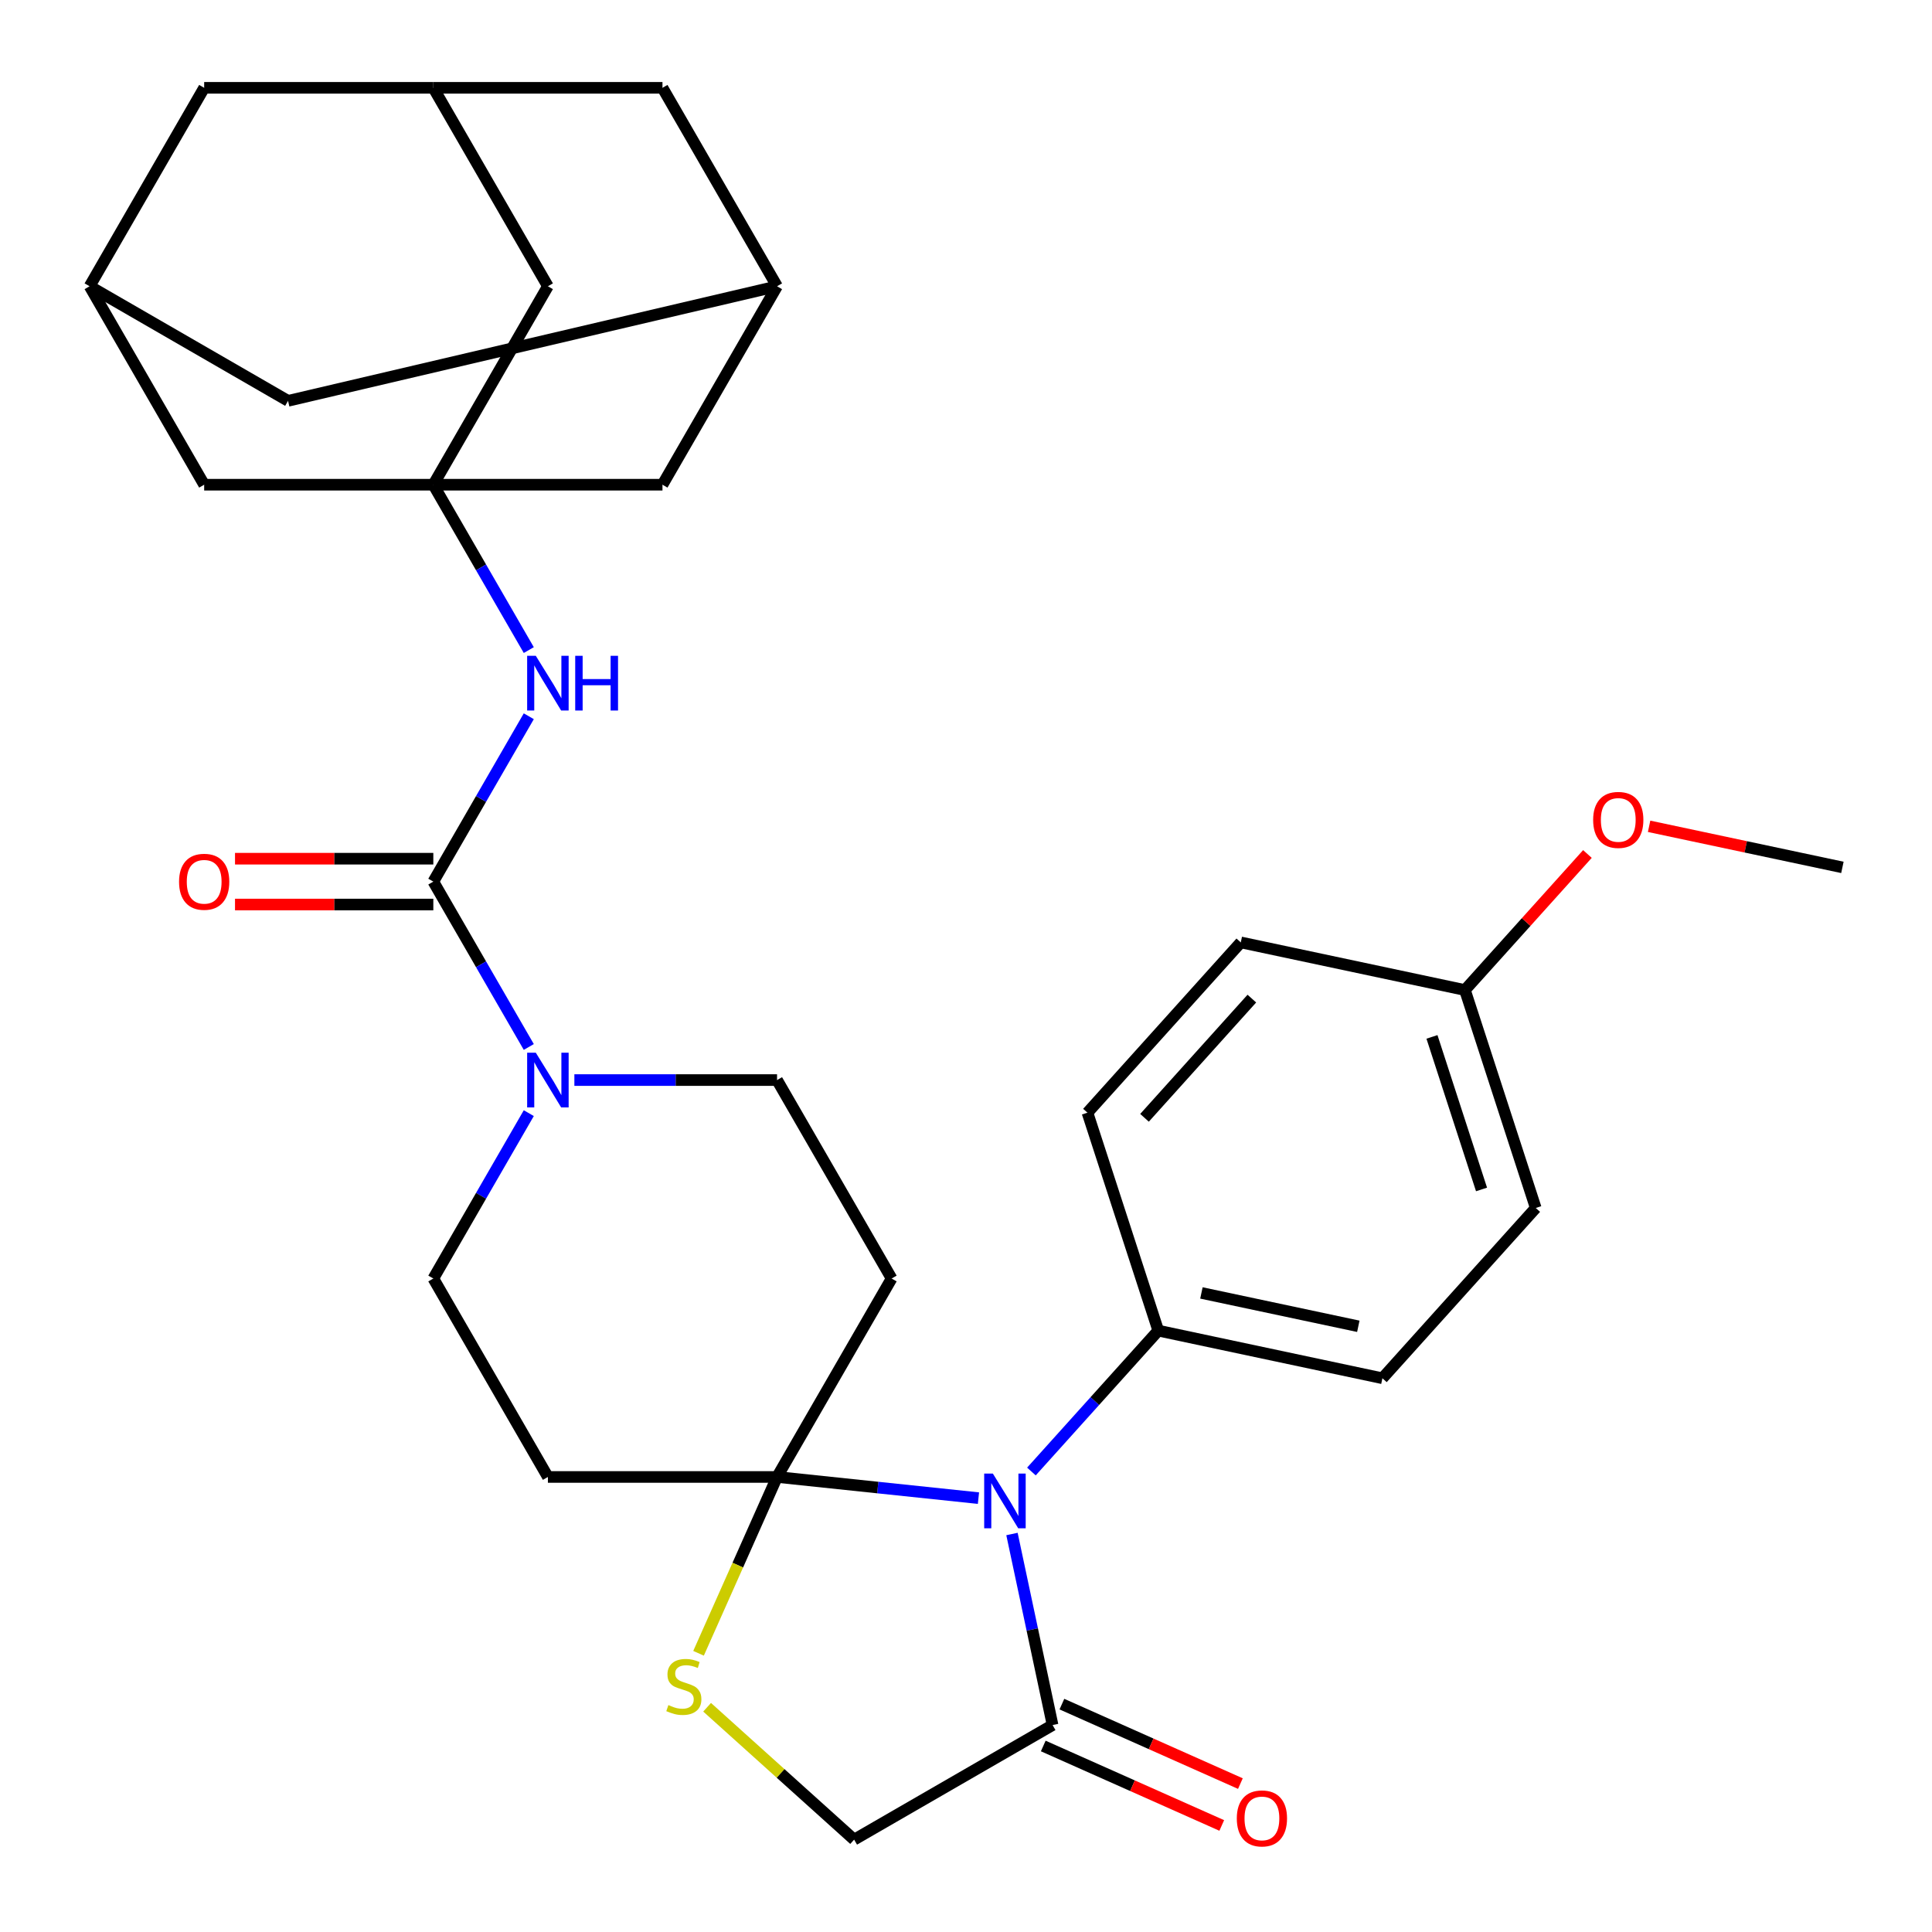 <?xml version='1.0' encoding='iso-8859-1'?>
<svg version='1.1' baseProfile='full'
              xmlns='http://www.w3.org/2000/svg'
                      xmlns:rdkit='http://www.rdkit.org/xml'
                      xmlns:xlink='http://www.w3.org/1999/xlink'
                  xml:space='preserve'
width='1000px' height='1000px' viewBox='0 0 1000 1000'>
<!-- END OF HEADER -->
<rect style='opacity:1.0;fill:#FFFFFF;stroke:none' width='1000' height='1000' x='0' y='0'> </rect>
<path class='bond-0' d='M 506.449,775.43 L 454.323,769.951' style='fill:none;fill-rule:evenodd;stroke:#0000FF;stroke-width:6px;stroke-linecap:butt;stroke-linejoin:miter;stroke-opacity:1' />
<path class='bond-0' d='M 454.323,769.951 L 402.197,764.473' style='fill:none;fill-rule:evenodd;stroke:#000000;stroke-width:6px;stroke-linecap:butt;stroke-linejoin:miter;stroke-opacity:1' />
<path class='bond-4' d='M 523.795,793.996 L 534.304,843.441' style='fill:none;fill-rule:evenodd;stroke:#0000FF;stroke-width:6px;stroke-linecap:butt;stroke-linejoin:miter;stroke-opacity:1' />
<path class='bond-4' d='M 534.304,843.441 L 544.814,892.886' style='fill:none;fill-rule:evenodd;stroke:#000000;stroke-width:6px;stroke-linecap:butt;stroke-linejoin:miter;stroke-opacity:1' />
<path class='bond-9' d='M 533.86,761.649 L 566.689,725.189' style='fill:none;fill-rule:evenodd;stroke:#0000FF;stroke-width:6px;stroke-linecap:butt;stroke-linejoin:miter;stroke-opacity:1' />
<path class='bond-9' d='M 566.689,725.189 L 599.518,688.728' style='fill:none;fill-rule:evenodd;stroke:#000000;stroke-width:6px;stroke-linecap:butt;stroke-linejoin:miter;stroke-opacity:1' />
<path class='bond-5' d='M 402.197,764.473 L 381.879,810.107' style='fill:none;fill-rule:evenodd;stroke:#000000;stroke-width:6px;stroke-linecap:butt;stroke-linejoin:miter;stroke-opacity:1' />
<path class='bond-5' d='M 381.879,810.107 L 361.562,855.74' style='fill:none;fill-rule:evenodd;stroke:#CCCC00;stroke-width:6px;stroke-linecap:butt;stroke-linejoin:miter;stroke-opacity:1' />
<path class='bond-7' d='M 402.197,764.473 L 461.501,661.756' style='fill:none;fill-rule:evenodd;stroke:#000000;stroke-width:6px;stroke-linecap:butt;stroke-linejoin:miter;stroke-opacity:1' />
<path class='bond-8' d='M 402.197,764.473 L 283.59,764.473' style='fill:none;fill-rule:evenodd;stroke:#000000;stroke-width:6px;stroke-linecap:butt;stroke-linejoin:miter;stroke-opacity:1' />
<path class='bond-1' d='M 224.286,456.322 L 248.994,499.118' style='fill:none;fill-rule:evenodd;stroke:#000000;stroke-width:6px;stroke-linecap:butt;stroke-linejoin:miter;stroke-opacity:1' />
<path class='bond-1' d='M 248.994,499.118 L 273.703,541.914' style='fill:none;fill-rule:evenodd;stroke:#0000FF;stroke-width:6px;stroke-linecap:butt;stroke-linejoin:miter;stroke-opacity:1' />
<path class='bond-6' d='M 224.286,456.322 L 248.994,413.526' style='fill:none;fill-rule:evenodd;stroke:#000000;stroke-width:6px;stroke-linecap:butt;stroke-linejoin:miter;stroke-opacity:1' />
<path class='bond-6' d='M 248.994,413.526 L 273.703,370.73' style='fill:none;fill-rule:evenodd;stroke:#0000FF;stroke-width:6px;stroke-linecap:butt;stroke-linejoin:miter;stroke-opacity:1' />
<path class='bond-16' d='M 224.286,444.461 L 172.965,444.461' style='fill:none;fill-rule:evenodd;stroke:#000000;stroke-width:6px;stroke-linecap:butt;stroke-linejoin:miter;stroke-opacity:1' />
<path class='bond-16' d='M 172.965,444.461 L 121.644,444.461' style='fill:none;fill-rule:evenodd;stroke:#FF0000;stroke-width:6px;stroke-linecap:butt;stroke-linejoin:miter;stroke-opacity:1' />
<path class='bond-16' d='M 224.286,468.183 L 172.965,468.183' style='fill:none;fill-rule:evenodd;stroke:#000000;stroke-width:6px;stroke-linecap:butt;stroke-linejoin:miter;stroke-opacity:1' />
<path class='bond-16' d='M 172.965,468.183 L 121.644,468.183' style='fill:none;fill-rule:evenodd;stroke:#FF0000;stroke-width:6px;stroke-linecap:butt;stroke-linejoin:miter;stroke-opacity:1' />
<path class='bond-2' d='M 297.295,559.039 L 349.746,559.039' style='fill:none;fill-rule:evenodd;stroke:#0000FF;stroke-width:6px;stroke-linecap:butt;stroke-linejoin:miter;stroke-opacity:1' />
<path class='bond-2' d='M 349.746,559.039 L 402.197,559.039' style='fill:none;fill-rule:evenodd;stroke:#000000;stroke-width:6px;stroke-linecap:butt;stroke-linejoin:miter;stroke-opacity:1' />
<path class='bond-33' d='M 273.703,576.164 L 248.994,618.96' style='fill:none;fill-rule:evenodd;stroke:#0000FF;stroke-width:6px;stroke-linecap:butt;stroke-linejoin:miter;stroke-opacity:1' />
<path class='bond-33' d='M 248.994,618.96 L 224.286,661.756' style='fill:none;fill-rule:evenodd;stroke:#000000;stroke-width:6px;stroke-linecap:butt;stroke-linejoin:miter;stroke-opacity:1' />
<path class='bond-3' d='M 224.286,250.888 L 248.994,293.684' style='fill:none;fill-rule:evenodd;stroke:#000000;stroke-width:6px;stroke-linecap:butt;stroke-linejoin:miter;stroke-opacity:1' />
<path class='bond-3' d='M 248.994,293.684 L 273.703,336.48' style='fill:none;fill-rule:evenodd;stroke:#0000FF;stroke-width:6px;stroke-linecap:butt;stroke-linejoin:miter;stroke-opacity:1' />
<path class='bond-17' d='M 224.286,250.888 L 283.59,148.171' style='fill:none;fill-rule:evenodd;stroke:#000000;stroke-width:6px;stroke-linecap:butt;stroke-linejoin:miter;stroke-opacity:1' />
<path class='bond-18' d='M 224.286,250.888 L 105.679,250.888' style='fill:none;fill-rule:evenodd;stroke:#000000;stroke-width:6px;stroke-linecap:butt;stroke-linejoin:miter;stroke-opacity:1' />
<path class='bond-19' d='M 224.286,250.888 L 342.893,250.888' style='fill:none;fill-rule:evenodd;stroke:#000000;stroke-width:6px;stroke-linecap:butt;stroke-linejoin:miter;stroke-opacity:1' />
<path class='bond-10' d='M 544.814,892.886 L 442.097,952.189' style='fill:none;fill-rule:evenodd;stroke:#000000;stroke-width:6px;stroke-linecap:butt;stroke-linejoin:miter;stroke-opacity:1' />
<path class='bond-20' d='M 539.99,903.721 L 586.184,924.288' style='fill:none;fill-rule:evenodd;stroke:#000000;stroke-width:6px;stroke-linecap:butt;stroke-linejoin:miter;stroke-opacity:1' />
<path class='bond-20' d='M 586.184,924.288 L 632.378,944.855' style='fill:none;fill-rule:evenodd;stroke:#FF0000;stroke-width:6px;stroke-linecap:butt;stroke-linejoin:miter;stroke-opacity:1' />
<path class='bond-20' d='M 549.638,882.05 L 595.832,902.617' style='fill:none;fill-rule:evenodd;stroke:#000000;stroke-width:6px;stroke-linecap:butt;stroke-linejoin:miter;stroke-opacity:1' />
<path class='bond-20' d='M 595.832,902.617 L 642.026,923.184' style='fill:none;fill-rule:evenodd;stroke:#FF0000;stroke-width:6px;stroke-linecap:butt;stroke-linejoin:miter;stroke-opacity:1' />
<path class='bond-31' d='M 366,883.671 L 404.049,917.93' style='fill:none;fill-rule:evenodd;stroke:#CCCC00;stroke-width:6px;stroke-linecap:butt;stroke-linejoin:miter;stroke-opacity:1' />
<path class='bond-31' d='M 404.049,917.93 L 442.097,952.189' style='fill:none;fill-rule:evenodd;stroke:#000000;stroke-width:6px;stroke-linecap:butt;stroke-linejoin:miter;stroke-opacity:1' />
<path class='bond-12' d='M 461.501,661.756 L 402.197,559.039' style='fill:none;fill-rule:evenodd;stroke:#000000;stroke-width:6px;stroke-linecap:butt;stroke-linejoin:miter;stroke-opacity:1' />
<path class='bond-11' d='M 283.59,764.473 L 224.286,661.756' style='fill:none;fill-rule:evenodd;stroke:#000000;stroke-width:6px;stroke-linecap:butt;stroke-linejoin:miter;stroke-opacity:1' />
<path class='bond-24' d='M 599.518,688.728 L 715.534,713.388' style='fill:none;fill-rule:evenodd;stroke:#000000;stroke-width:6px;stroke-linecap:butt;stroke-linejoin:miter;stroke-opacity:1' />
<path class='bond-24' d='M 621.852,669.224 L 703.063,686.486' style='fill:none;fill-rule:evenodd;stroke:#000000;stroke-width:6px;stroke-linecap:butt;stroke-linejoin:miter;stroke-opacity:1' />
<path class='bond-25' d='M 599.518,688.728 L 562.867,575.926' style='fill:none;fill-rule:evenodd;stroke:#000000;stroke-width:6px;stroke-linecap:butt;stroke-linejoin:miter;stroke-opacity:1' />
<path class='bond-13' d='M 46.375,148.171 L 105.679,250.888' style='fill:none;fill-rule:evenodd;stroke:#000000;stroke-width:6px;stroke-linecap:butt;stroke-linejoin:miter;stroke-opacity:1' />
<path class='bond-21' d='M 46.375,148.171 L 105.679,45.455' style='fill:none;fill-rule:evenodd;stroke:#000000;stroke-width:6px;stroke-linecap:butt;stroke-linejoin:miter;stroke-opacity:1' />
<path class='bond-34' d='M 46.375,148.171 L 149.092,207.475' style='fill:none;fill-rule:evenodd;stroke:#000000;stroke-width:6px;stroke-linecap:butt;stroke-linejoin:miter;stroke-opacity:1' />
<path class='bond-14' d='M 224.286,45.455 L 283.59,148.171' style='fill:none;fill-rule:evenodd;stroke:#000000;stroke-width:6px;stroke-linecap:butt;stroke-linejoin:miter;stroke-opacity:1' />
<path class='bond-35' d='M 224.286,45.455 L 342.893,45.455' style='fill:none;fill-rule:evenodd;stroke:#000000;stroke-width:6px;stroke-linecap:butt;stroke-linejoin:miter;stroke-opacity:1' />
<path class='bond-36' d='M 224.286,45.455 L 105.679,45.455' style='fill:none;fill-rule:evenodd;stroke:#000000;stroke-width:6px;stroke-linecap:butt;stroke-linejoin:miter;stroke-opacity:1' />
<path class='bond-15' d='M 402.197,148.171 L 342.893,250.888' style='fill:none;fill-rule:evenodd;stroke:#000000;stroke-width:6px;stroke-linecap:butt;stroke-linejoin:miter;stroke-opacity:1' />
<path class='bond-22' d='M 402.197,148.171 L 342.893,45.455' style='fill:none;fill-rule:evenodd;stroke:#000000;stroke-width:6px;stroke-linecap:butt;stroke-linejoin:miter;stroke-opacity:1' />
<path class='bond-23' d='M 402.197,148.171 L 149.092,207.475' style='fill:none;fill-rule:evenodd;stroke:#000000;stroke-width:6px;stroke-linecap:butt;stroke-linejoin:miter;stroke-opacity:1' />
<path class='bond-28' d='M 715.534,713.388 L 794.897,625.246' style='fill:none;fill-rule:evenodd;stroke:#000000;stroke-width:6px;stroke-linecap:butt;stroke-linejoin:miter;stroke-opacity:1' />
<path class='bond-27' d='M 562.867,575.926 L 642.23,487.784' style='fill:none;fill-rule:evenodd;stroke:#000000;stroke-width:6px;stroke-linecap:butt;stroke-linejoin:miter;stroke-opacity:1' />
<path class='bond-27' d='M 592.4,578.577 L 647.954,516.878' style='fill:none;fill-rule:evenodd;stroke:#000000;stroke-width:6px;stroke-linecap:butt;stroke-linejoin:miter;stroke-opacity:1' />
<path class='bond-26' d='M 758.246,512.443 L 642.23,487.784' style='fill:none;fill-rule:evenodd;stroke:#000000;stroke-width:6px;stroke-linecap:butt;stroke-linejoin:miter;stroke-opacity:1' />
<path class='bond-29' d='M 758.246,512.443 L 789.948,477.235' style='fill:none;fill-rule:evenodd;stroke:#000000;stroke-width:6px;stroke-linecap:butt;stroke-linejoin:miter;stroke-opacity:1' />
<path class='bond-29' d='M 789.948,477.235 L 821.649,442.026' style='fill:none;fill-rule:evenodd;stroke:#FF0000;stroke-width:6px;stroke-linecap:butt;stroke-linejoin:miter;stroke-opacity:1' />
<path class='bond-32' d='M 758.246,512.443 L 794.897,625.246' style='fill:none;fill-rule:evenodd;stroke:#000000;stroke-width:6px;stroke-linecap:butt;stroke-linejoin:miter;stroke-opacity:1' />
<path class='bond-32' d='M 741.183,536.694 L 766.839,615.656' style='fill:none;fill-rule:evenodd;stroke:#000000;stroke-width:6px;stroke-linecap:butt;stroke-linejoin:miter;stroke-opacity:1' />
<path class='bond-30' d='M 853.574,427.695 L 903.6,438.328' style='fill:none;fill-rule:evenodd;stroke:#FF0000;stroke-width:6px;stroke-linecap:butt;stroke-linejoin:miter;stroke-opacity:1' />
<path class='bond-30' d='M 903.6,438.328 L 953.625,448.961' style='fill:none;fill-rule:evenodd;stroke:#000000;stroke-width:6px;stroke-linecap:butt;stroke-linejoin:miter;stroke-opacity:1' />
<path  class='atom-0' d='M 513.894 762.71
L 523.174 777.71
Q 524.094 779.19, 525.574 781.87
Q 527.054 784.55, 527.134 784.71
L 527.134 762.71
L 530.894 762.71
L 530.894 791.03
L 527.014 791.03
L 517.054 774.63
Q 515.894 772.71, 514.654 770.51
Q 513.454 768.31, 513.094 767.63
L 513.094 791.03
L 509.414 791.03
L 509.414 762.71
L 513.894 762.71
' fill='#0000FF'/>
<path  class='atom-3' d='M 277.33 544.879
L 286.61 559.879
Q 287.53 561.359, 289.01 564.039
Q 290.49 566.719, 290.57 566.879
L 290.57 544.879
L 294.33 544.879
L 294.33 573.199
L 290.45 573.199
L 280.49 556.799
Q 279.33 554.879, 278.09 552.679
Q 276.89 550.479, 276.53 549.799
L 276.53 573.199
L 272.85 573.199
L 272.85 544.879
L 277.33 544.879
' fill='#0000FF'/>
<path  class='atom-6' d='M 345.955 882.546
Q 346.275 882.666, 347.595 883.226
Q 348.915 883.786, 350.355 884.146
Q 351.835 884.466, 353.275 884.466
Q 355.955 884.466, 357.515 883.186
Q 359.075 881.866, 359.075 879.586
Q 359.075 878.026, 358.275 877.066
Q 357.515 876.106, 356.315 875.586
Q 355.115 875.066, 353.115 874.466
Q 350.595 873.706, 349.075 872.986
Q 347.595 872.266, 346.515 870.746
Q 345.475 869.226, 345.475 866.666
Q 345.475 863.106, 347.875 860.906
Q 350.315 858.706, 355.115 858.706
Q 358.395 858.706, 362.115 860.266
L 361.195 863.346
Q 357.795 861.946, 355.235 861.946
Q 352.475 861.946, 350.955 863.106
Q 349.435 864.226, 349.475 866.186
Q 349.475 867.706, 350.235 868.626
Q 351.035 869.546, 352.155 870.066
Q 353.315 870.586, 355.235 871.186
Q 357.795 871.986, 359.315 872.786
Q 360.835 873.586, 361.915 875.226
Q 363.035 876.826, 363.035 879.586
Q 363.035 883.506, 360.395 885.626
Q 357.795 887.706, 353.435 887.706
Q 350.915 887.706, 348.995 887.146
Q 347.115 886.626, 344.875 885.706
L 345.955 882.546
' fill='#CCCC00'/>
<path  class='atom-7' d='M 277.33 339.445
L 286.61 354.445
Q 287.53 355.925, 289.01 358.605
Q 290.49 361.285, 290.57 361.445
L 290.57 339.445
L 294.33 339.445
L 294.33 367.765
L 290.45 367.765
L 280.49 351.365
Q 279.33 349.445, 278.09 347.245
Q 276.89 345.045, 276.53 344.365
L 276.53 367.765
L 272.85 367.765
L 272.85 339.445
L 277.33 339.445
' fill='#0000FF'/>
<path  class='atom-7' d='M 297.73 339.445
L 301.57 339.445
L 301.57 351.485
L 316.05 351.485
L 316.05 339.445
L 319.89 339.445
L 319.89 367.765
L 316.05 367.765
L 316.05 354.685
L 301.57 354.685
L 301.57 367.765
L 297.73 367.765
L 297.73 339.445
' fill='#0000FF'/>
<path  class='atom-17' d='M 92.679 456.402
Q 92.679 449.602, 96.039 445.802
Q 99.399 442.002, 105.679 442.002
Q 111.959 442.002, 115.319 445.802
Q 118.679 449.602, 118.679 456.402
Q 118.679 463.282, 115.279 467.202
Q 111.879 471.082, 105.679 471.082
Q 99.439 471.082, 96.039 467.202
Q 92.679 463.322, 92.679 456.402
M 105.679 467.882
Q 109.999 467.882, 112.319 465.002
Q 114.679 462.082, 114.679 456.402
Q 114.679 450.842, 112.319 448.042
Q 109.999 445.202, 105.679 445.202
Q 101.359 445.202, 98.999 448.002
Q 96.679 450.802, 96.679 456.402
Q 96.679 462.122, 98.999 465.002
Q 101.359 467.882, 105.679 467.882
' fill='#FF0000'/>
<path  class='atom-21' d='M 640.167 941.208
Q 640.167 934.408, 643.527 930.608
Q 646.887 926.808, 653.167 926.808
Q 659.447 926.808, 662.807 930.608
Q 666.167 934.408, 666.167 941.208
Q 666.167 948.088, 662.767 952.008
Q 659.367 955.888, 653.167 955.888
Q 646.927 955.888, 643.527 952.008
Q 640.167 948.128, 640.167 941.208
M 653.167 952.688
Q 657.487 952.688, 659.807 949.808
Q 662.167 946.888, 662.167 941.208
Q 662.167 935.648, 659.807 932.848
Q 657.487 930.008, 653.167 930.008
Q 648.847 930.008, 646.487 932.808
Q 644.167 935.608, 644.167 941.208
Q 644.167 946.928, 646.487 949.808
Q 648.847 952.688, 653.167 952.688
' fill='#FF0000'/>
<path  class='atom-30' d='M 824.609 424.381
Q 824.609 417.581, 827.969 413.781
Q 831.329 409.981, 837.609 409.981
Q 843.889 409.981, 847.249 413.781
Q 850.609 417.581, 850.609 424.381
Q 850.609 431.261, 847.209 435.181
Q 843.809 439.061, 837.609 439.061
Q 831.369 439.061, 827.969 435.181
Q 824.609 431.301, 824.609 424.381
M 837.609 435.861
Q 841.929 435.861, 844.249 432.981
Q 846.609 430.061, 846.609 424.381
Q 846.609 418.821, 844.249 416.021
Q 841.929 413.181, 837.609 413.181
Q 833.289 413.181, 830.929 415.981
Q 828.609 418.781, 828.609 424.381
Q 828.609 430.101, 830.929 432.981
Q 833.289 435.861, 837.609 435.861
' fill='#FF0000'/>
</svg>

